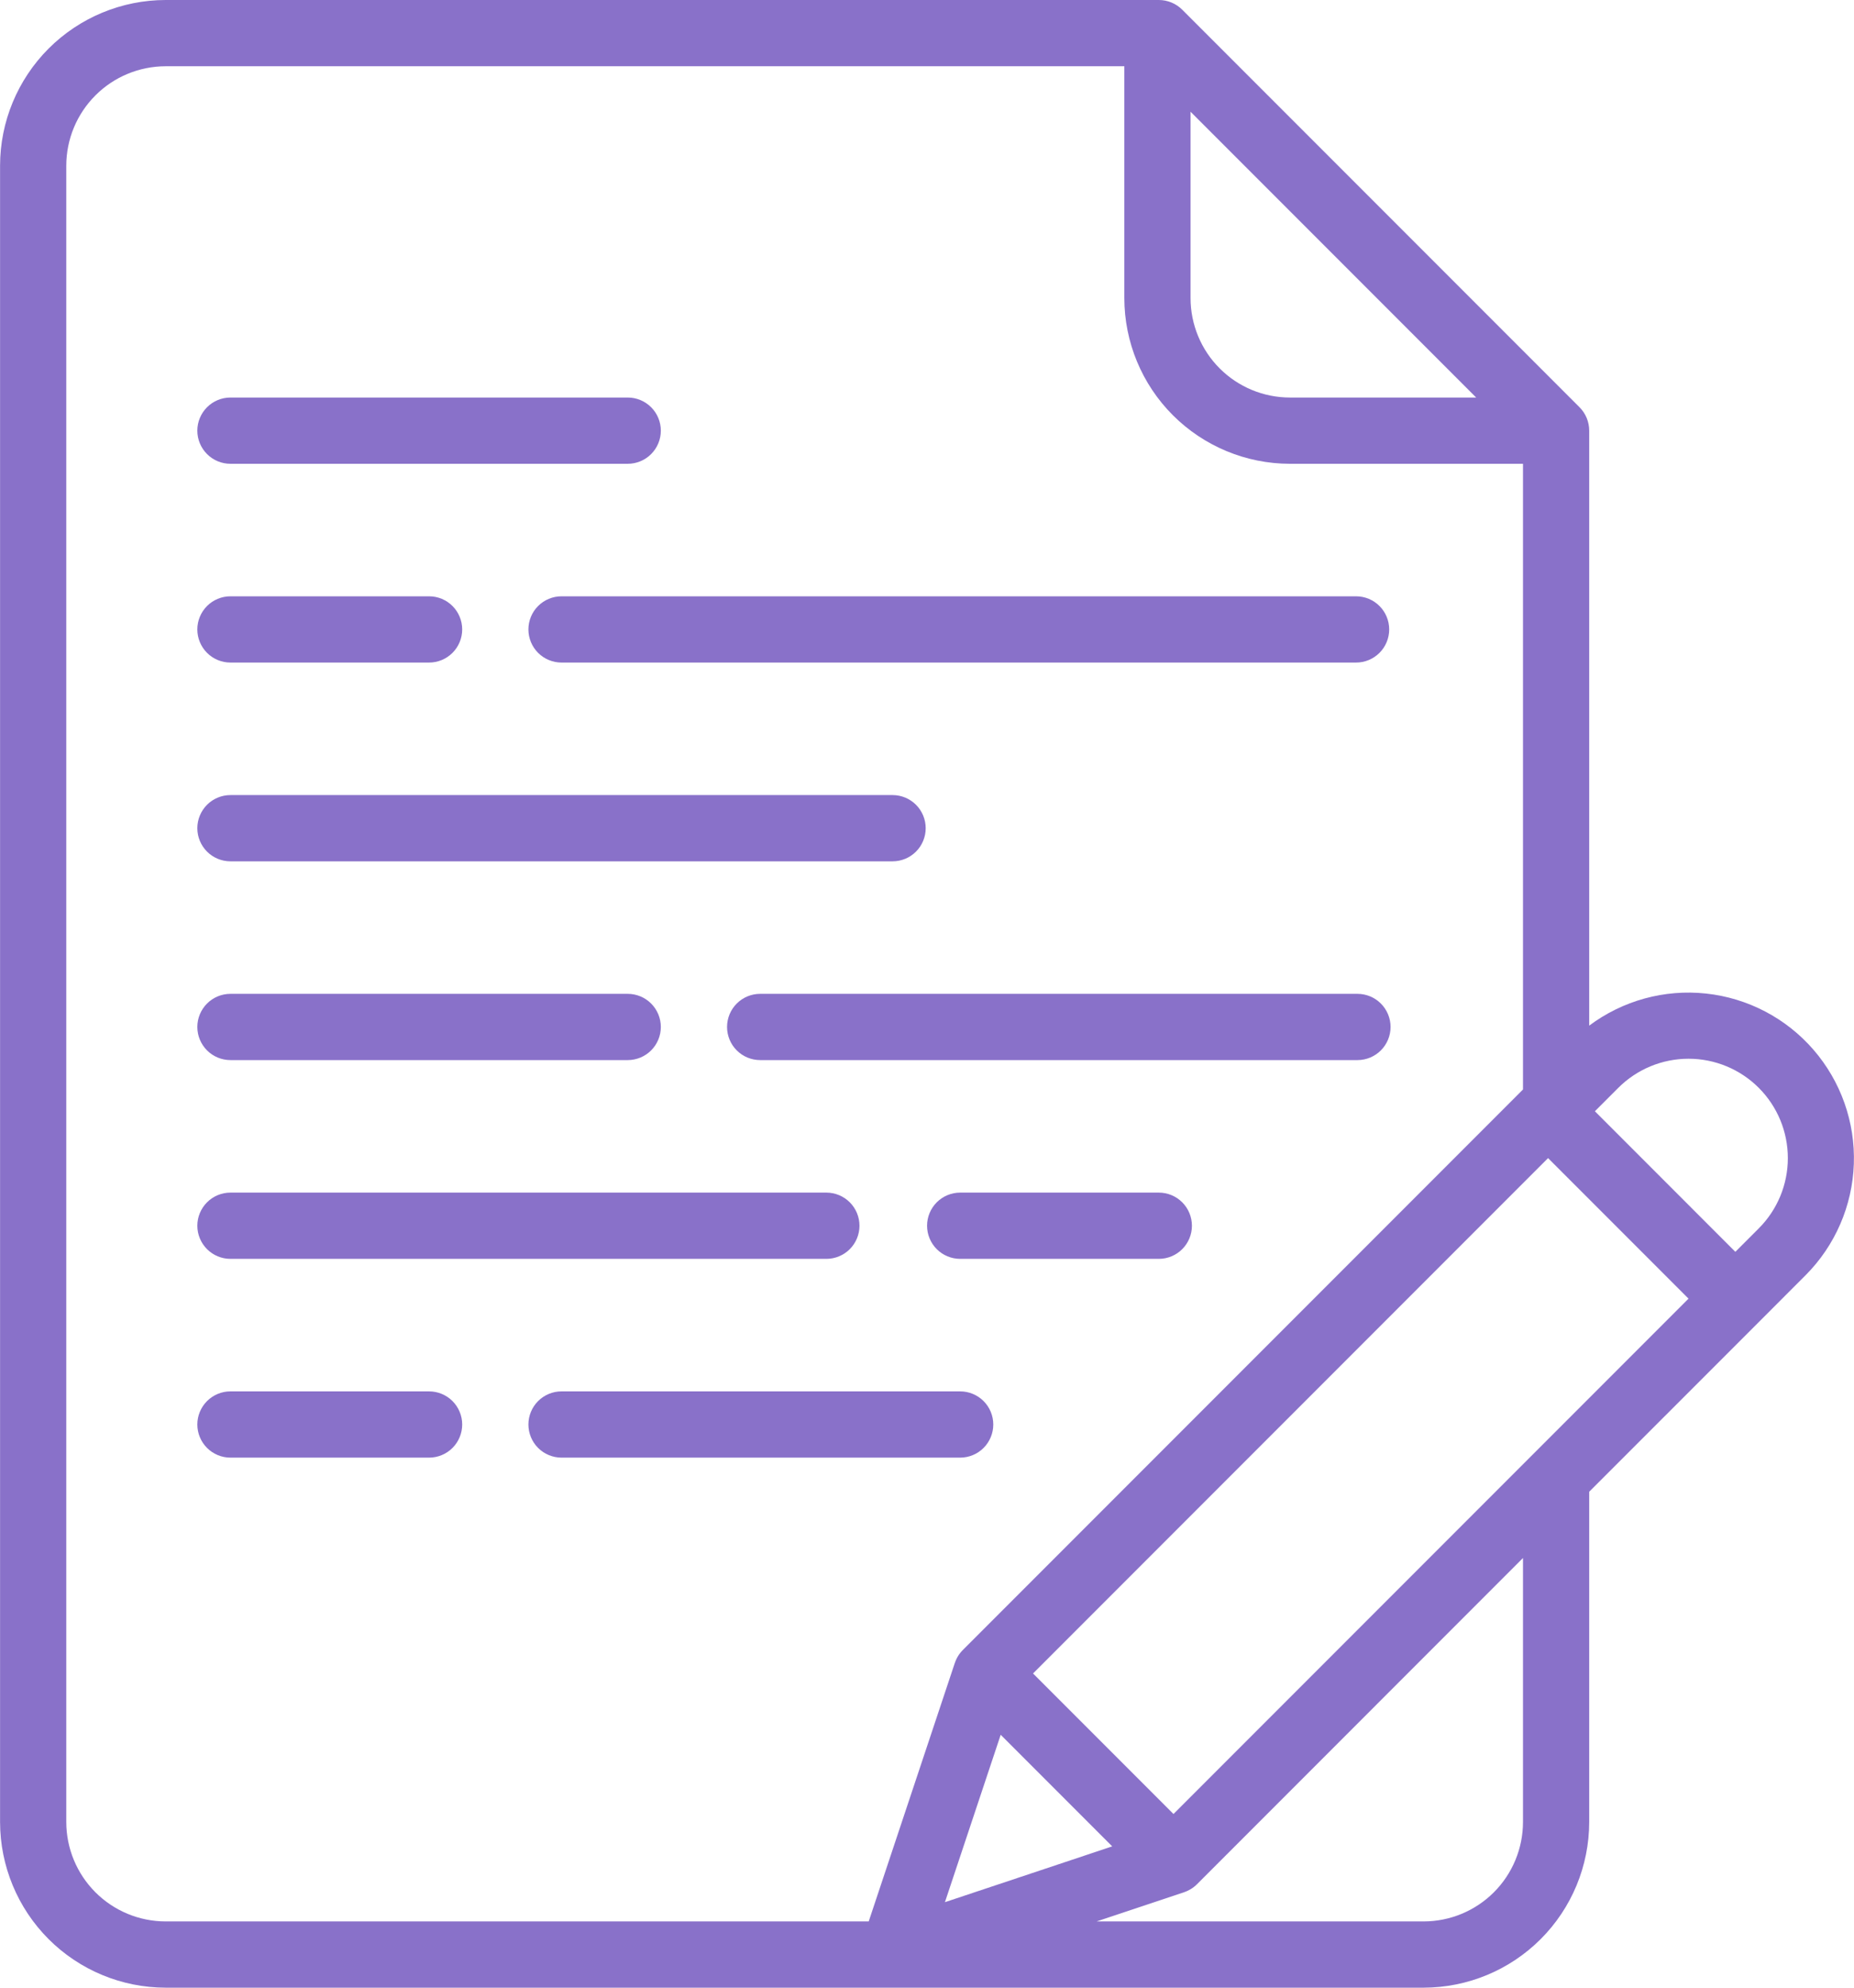 <svg width="112" height="120" viewBox="0 0 112 120" fill="none" xmlns="http://www.w3.org/2000/svg">
<path d="M95.418 24.586L71.418 0.586C71.233 0.4 71.012 0.253 70.769 0.152C70.527 0.052 70.267 -9.56887e-06 70.004 1.32781e-09H10.004C7.353 0.003 4.811 1.058 2.936 2.932C1.062 4.807 0.007 7.349 0.004 10V110C0.007 112.651 1.062 115.193 2.936 117.068C4.811 118.943 7.353 119.997 10.004 120H86.004C88.655 119.997 91.197 118.943 93.072 117.068C94.947 115.193 96.001 112.651 96.004 110V90.059L106.247 79.817L109.075 76.988C110.86 75.198 111.901 72.799 111.99 70.273C112.078 67.748 111.206 65.282 109.55 63.373C107.894 61.463 105.576 60.252 103.063 59.982C100.55 59.712 98.028 60.404 96.004 61.919V26C96.004 25.737 95.952 25.477 95.852 25.235C95.751 24.992 95.604 24.771 95.418 24.586ZM71.921 6.745L89.176 24H77.921C76.33 23.998 74.805 23.366 73.68 22.241C72.555 21.116 71.923 19.591 71.921 18V6.745ZM10.004 116C8.413 115.998 6.888 115.365 5.764 114.241C4.639 113.116 4.006 111.591 4.004 110V10C4.006 8.409 4.639 6.884 5.764 5.759C6.888 4.635 8.413 4.002 10.004 4H67.921V18C67.924 20.651 68.978 23.193 70.853 25.068C72.728 26.942 75.27 27.997 77.921 28H92.004V65.775L58.164 99.615C57.944 99.835 57.779 100.103 57.682 100.398H57.68L52.479 116H10.004ZM60.452 104.732L67.189 111.469L57.083 114.838L60.452 104.732ZM92.004 110C92.002 111.591 91.37 113.116 90.245 114.241C89.12 115.365 87.595 115.998 86.004 116H66.246L71.524 114.241V114.239C71.819 114.141 72.086 113.977 72.306 113.758L92.004 94.059V110ZM97.761 65.675C98.887 64.55 100.413 63.918 102.004 63.918C103.595 63.917 105.122 64.55 106.247 65.675C107.372 66.8 108.004 68.326 108.004 69.918C108.004 71.509 107.372 73.035 106.247 74.16L104.832 75.575L96.347 67.089L97.761 65.675ZM102.004 78.402L70.891 109.515L62.406 101.03L93.519 69.917L102.004 78.402Z" fill="#8971C9"/>
<path d="M31.921 38C31.921 38.53 32.132 39.039 32.507 39.414C32.882 39.789 33.391 40 33.921 40H81.921C82.451 40 82.96 39.789 83.335 39.414C83.71 39.039 83.921 38.53 83.921 38C83.921 37.47 83.71 36.961 83.335 36.586C82.96 36.211 82.451 36 81.921 36H33.921C33.391 36 32.882 36.211 32.507 36.586C32.132 36.961 31.921 37.47 31.921 38Z" fill="#8971C9"/>
<path d="M13.921 52H53.921C54.451 52 54.96 51.789 55.335 51.414C55.71 51.039 55.921 50.53 55.921 50C55.921 49.47 55.71 48.961 55.335 48.586C54.96 48.211 54.451 48 53.921 48H13.921C13.39 48 12.882 48.211 12.507 48.586C12.132 48.961 11.921 49.47 11.921 50C11.921 50.53 12.132 51.039 12.507 51.414C12.882 51.789 13.39 52 13.921 52Z" fill="#8971C9"/>
<path d="M82.004 60H45.921C45.391 60 44.882 60.211 44.507 60.586C44.132 60.961 43.921 61.47 43.921 62C43.921 62.53 44.132 63.039 44.507 63.414C44.882 63.789 45.391 64 45.921 64H82.004C82.535 64 83.043 63.789 83.418 63.414C83.793 63.039 84.004 62.53 84.004 62C84.004 61.47 83.793 60.961 83.418 60.586C83.043 60.211 82.535 60 82.004 60Z" fill="#8971C9"/>
<path d="M13.921 76H49.921C50.451 76 50.96 75.789 51.335 75.414C51.71 75.039 51.921 74.53 51.921 74C51.921 73.47 51.71 72.961 51.335 72.586C50.96 72.211 50.451 72 49.921 72H13.921C13.39 72 12.882 72.211 12.507 72.586C12.132 72.961 11.921 73.47 11.921 74C11.921 74.53 12.132 75.039 12.507 75.414C12.882 75.789 13.39 76 13.921 76Z" fill="#8971C9"/>
<path d="M13.921 40H25.921C26.451 40 26.96 39.789 27.335 39.414C27.71 39.039 27.921 38.53 27.921 38C27.921 37.47 27.71 36.961 27.335 36.586C26.96 36.211 26.451 36 25.921 36H13.921C13.39 36 12.882 36.211 12.507 36.586C12.132 36.961 11.921 37.47 11.921 38C11.921 38.53 12.132 39.039 12.507 39.414C12.882 39.789 13.39 40 13.921 40Z" fill="#8971C9"/>
<path d="M13.921 64H37.921C38.451 64 38.96 63.789 39.335 63.414C39.71 63.039 39.921 62.53 39.921 62C39.921 61.47 39.71 60.961 39.335 60.586C38.96 60.211 38.451 60 37.921 60H13.921C13.39 60 12.882 60.211 12.507 60.586C12.132 60.961 11.921 61.47 11.921 62C11.921 62.53 12.132 63.039 12.507 63.414C12.882 63.789 13.39 64 13.921 64Z" fill="#8971C9"/>
<path d="M13.921 88H25.921C26.451 88 26.96 87.789 27.335 87.414C27.71 87.039 27.921 86.53 27.921 86C27.921 85.47 27.71 84.961 27.335 84.586C26.96 84.211 26.451 84 25.921 84H13.921C13.39 84 12.882 84.211 12.507 84.586C12.132 84.961 11.921 85.47 11.921 86C11.921 86.53 12.132 87.039 12.507 87.414C12.882 87.789 13.39 88 13.921 88Z" fill="#8971C9"/>
<path d="M13.921 28H37.921C38.451 28 38.96 27.789 39.335 27.414C39.71 27.039 39.921 26.53 39.921 26C39.921 25.47 39.71 24.961 39.335 24.586C38.96 24.211 38.451 24 37.921 24H13.921C13.39 24 12.882 24.211 12.507 24.586C12.132 24.961 11.921 25.47 11.921 26C11.921 26.53 12.132 27.039 12.507 27.414C12.882 27.789 13.39 28 13.921 28Z" fill="#8971C9"/>
<path d="M60.004 86C60.004 85.47 59.793 84.961 59.418 84.586C59.043 84.211 58.535 84 58.004 84H33.921C33.391 84 32.882 84.211 32.507 84.586C32.132 84.961 31.921 85.47 31.921 86C31.921 86.53 32.132 87.039 32.507 87.414C32.882 87.789 33.391 88 33.921 88H58.004C58.535 88 59.043 87.789 59.418 87.414C59.793 87.039 60.004 86.53 60.004 86Z" fill="#8971C9"/>
<path d="M70.004 72H58.004C57.474 72 56.965 72.211 56.59 72.586C56.215 72.961 56.004 73.47 56.004 74C56.004 74.53 56.215 75.039 56.59 75.414C56.965 75.789 57.474 76 58.004 76H70.004C70.535 76 71.043 75.789 71.418 75.414C71.793 75.039 72.004 74.53 72.004 74C72.004 73.47 71.793 72.961 71.418 72.586C71.043 72.211 70.535 72 70.004 72Z" fill="#8971C9"/>
</svg>
